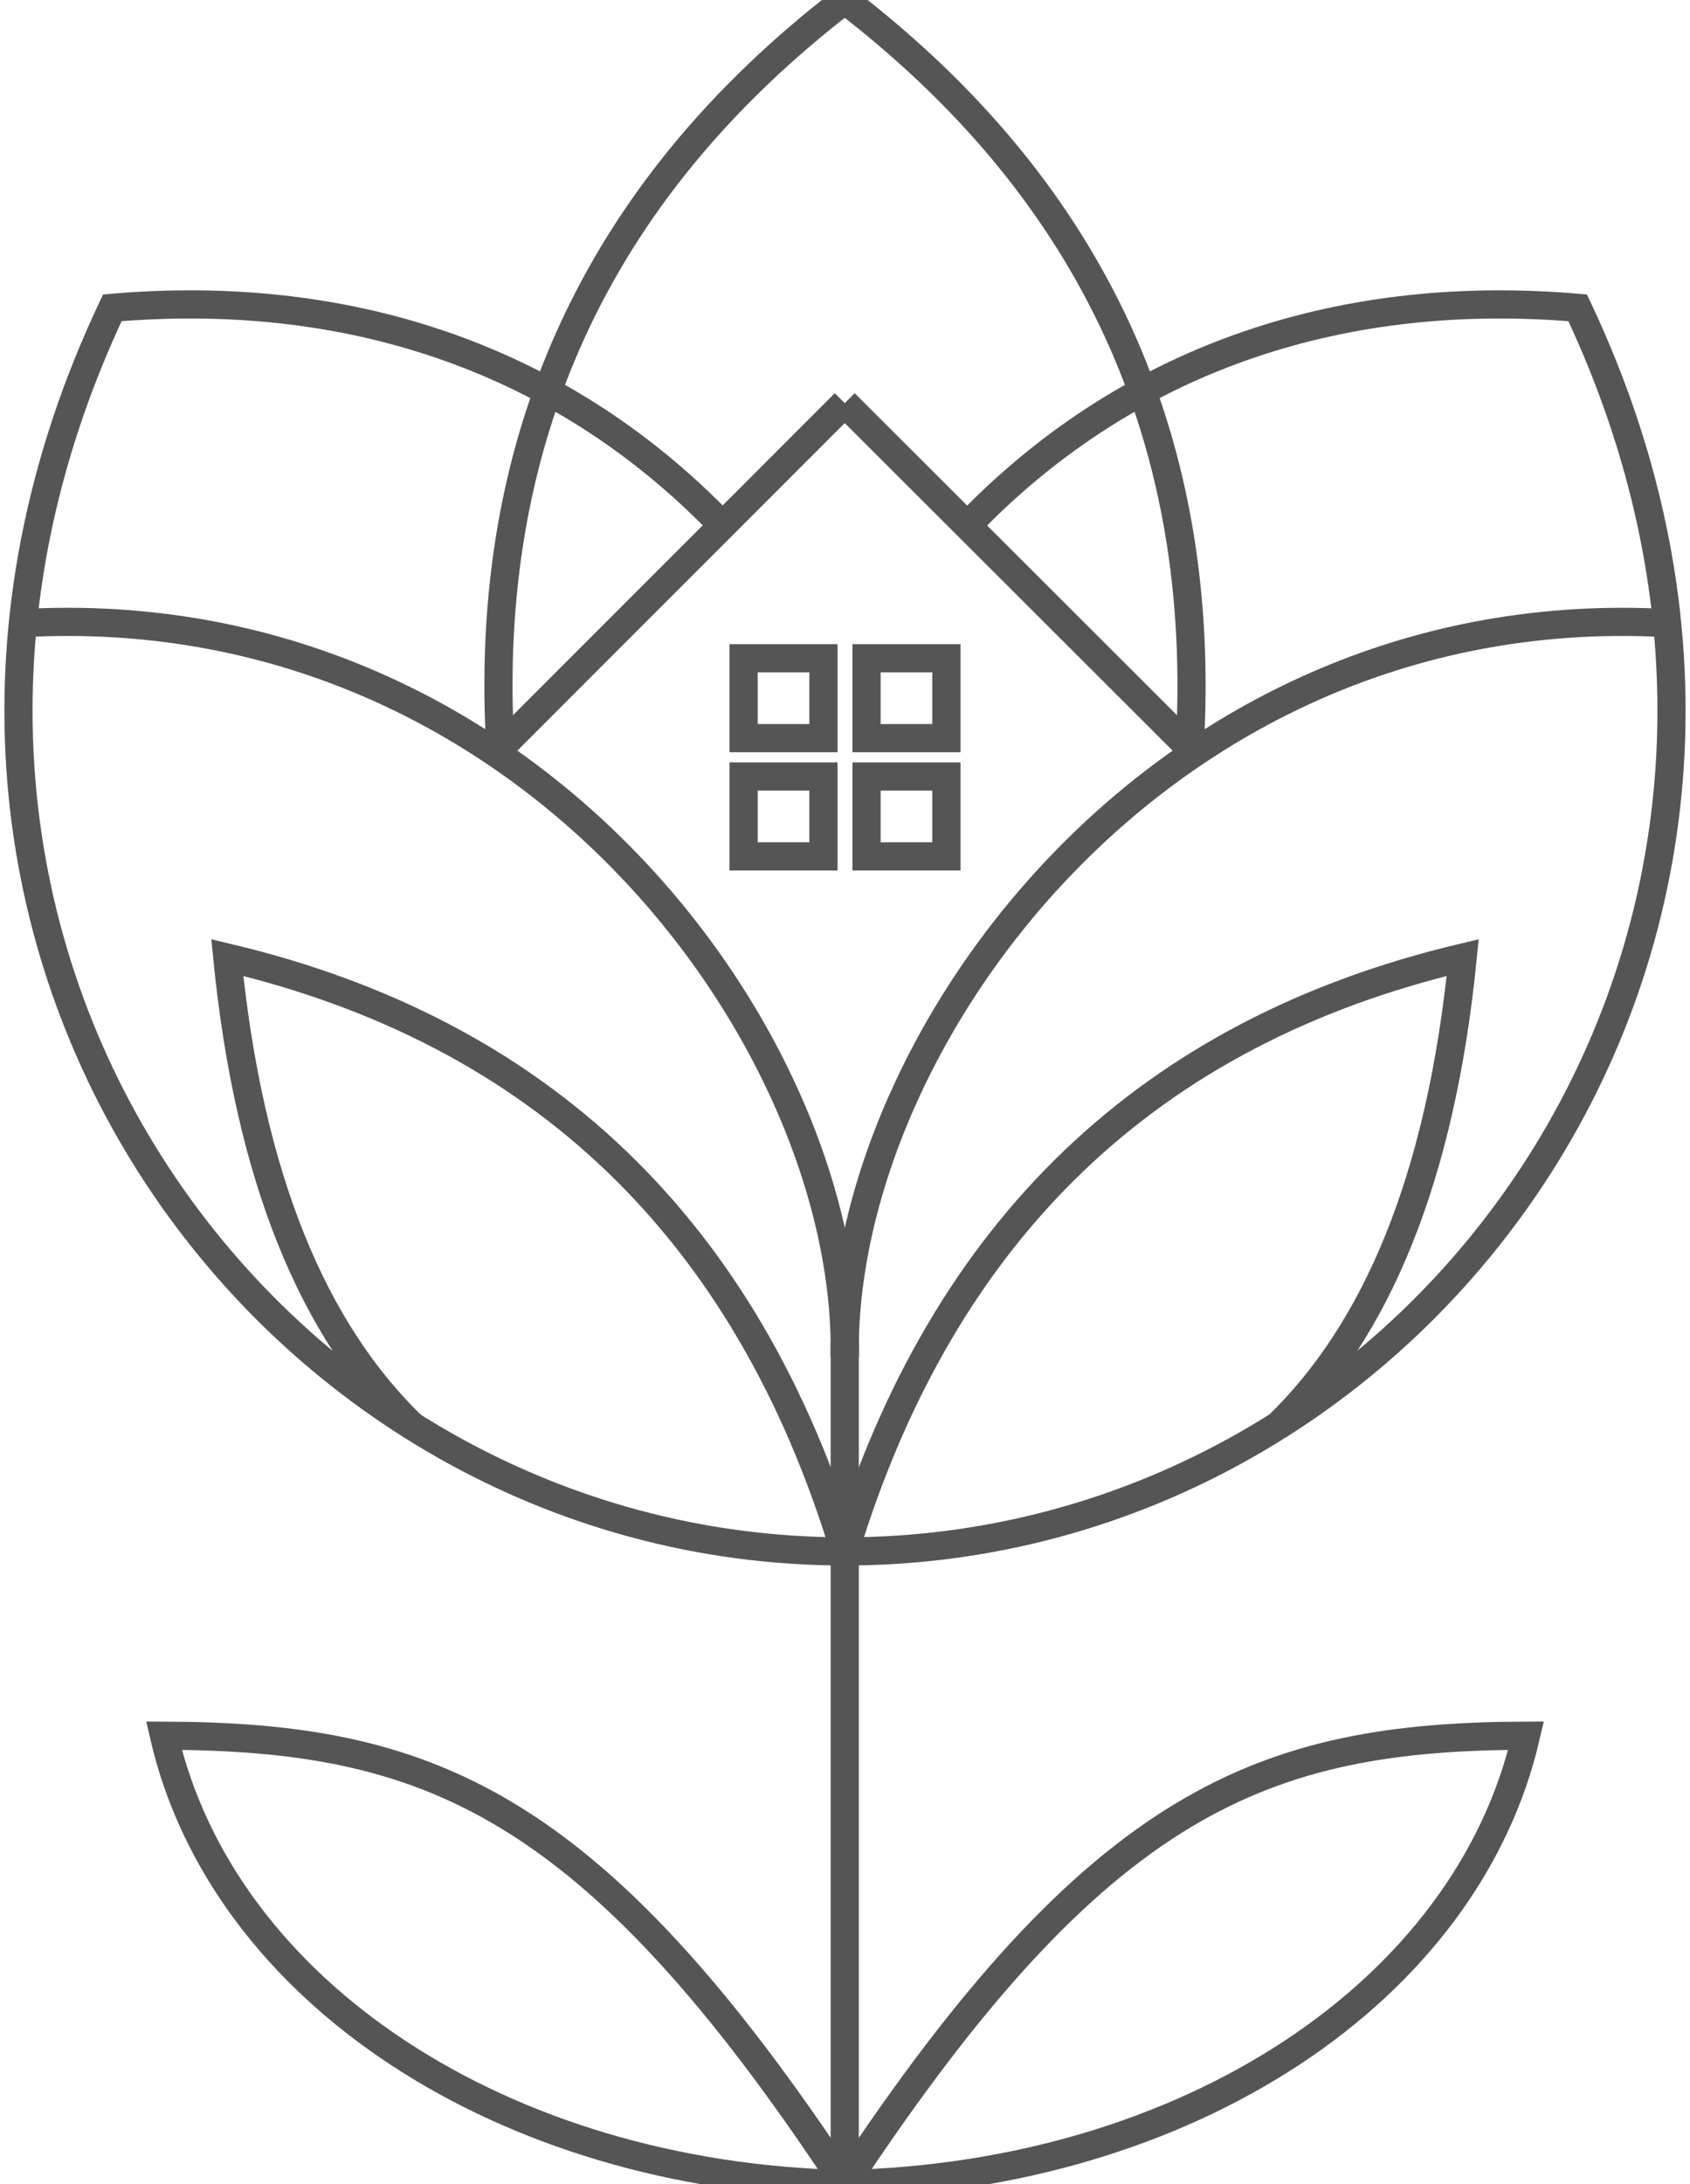 <?xml version="1.0" encoding="UTF-8"?>
<!DOCTYPE svg PUBLIC "-//W3C//DTD SVG 1.0//EN" "http://www.w3.org/TR/2001/REC-SVG-20010904/DTD/svg10.dtd">
<!-- Creator: CorelDRAW X8 -->
<svg xmlns="http://www.w3.org/2000/svg" xml:space="preserve" width="31.75mm" height="41.01mm" version="1.0" style="shape-rendering:geometricPrecision; text-rendering:geometricPrecision; image-rendering:optimizeQuality; fill-rule:evenodd; clip-rule:evenodd"
viewBox="0 0 3175 4101"
 xmlns:xlink="http://www.w3.org/1999/xlink">
 <defs>
  <style type="text/css">
   <![CDATA[
    .str0 {stroke:#555555;stroke-width:52.91}
    .fil0 {fill:none}
   ]]>
  </style>
 </defs>
 <g id="Plan_x0020_1">
  <g id="_2112983198832">
   <g>
    <polygon class="fil0 str0" points="1397,1236 1547,1236 1547,1386 1397,1386 "/>
    <polygon class="fil0 str0" points="1397,1458 1547,1458 1547,1608 1397,1608 "/>
    <polygon class="fil0 str0" points="1778,1236 1628,1236 1628,1386 1778,1386 "/>
    <polygon class="fil0 str0" points="1778,1458 1628,1458 1628,1608 1778,1608 "/>
   </g>
   <line class="fil0 str0" x1="1587" y1="2521" x2="1587" y2= "4101" />
   <path class="fil0 str0" d="M1354 983c-310,-320 -714,-442 -1143,-405 -557,1178 289,2335 1376,2335"/>
   <path class="fil0 str0" d="M43 1170c943,-52 1554,780 1544,1378"/>
   <path class="fil0 str0" d="M1587 4101c-478,-725 -788,-840 -1279,-842 111,482 638,827 1279,842z"/>
   <path class="fil0 str0" d="M1587 0c-471,362 -681,833 -647,1405"/>
   <path class="fil0 str0" d="M1587 2913c-184,-606 -573,-976 -1160,-1115 41,414 162,702 350,882"/>
   <path class="fil0 str0" d="M1821 983c310,-320 713,-442 1143,-405 557,1178 -289,2335 -1377,2335"/>
   <path class="fil0 str0" d="M3132 1170c-943,-52 -1554,780 -1545,1378"/>
   <path class="fil0 str0" d="M1587 4101c479,-725 789,-840 1280,-842 -111,482 -638,827 -1280,842z"/>
   <g>
    <line class="fil0 str0" x1="1587" y1="757" x2="938" y2= "1406" />
    <line class="fil0 str0" x1="1587" y1="757" x2="2237" y2= "1406" />
   </g>
   <path class="fil0 str0" d="M1587 0c472,362 682,833 648,1405"/>
   <path class="fil0 str0" d="M1587 2913c185,-606 574,-976 1161,-1115 -41,414 -162,702 -350,882"/>
  </g>
 </g>
</svg>
